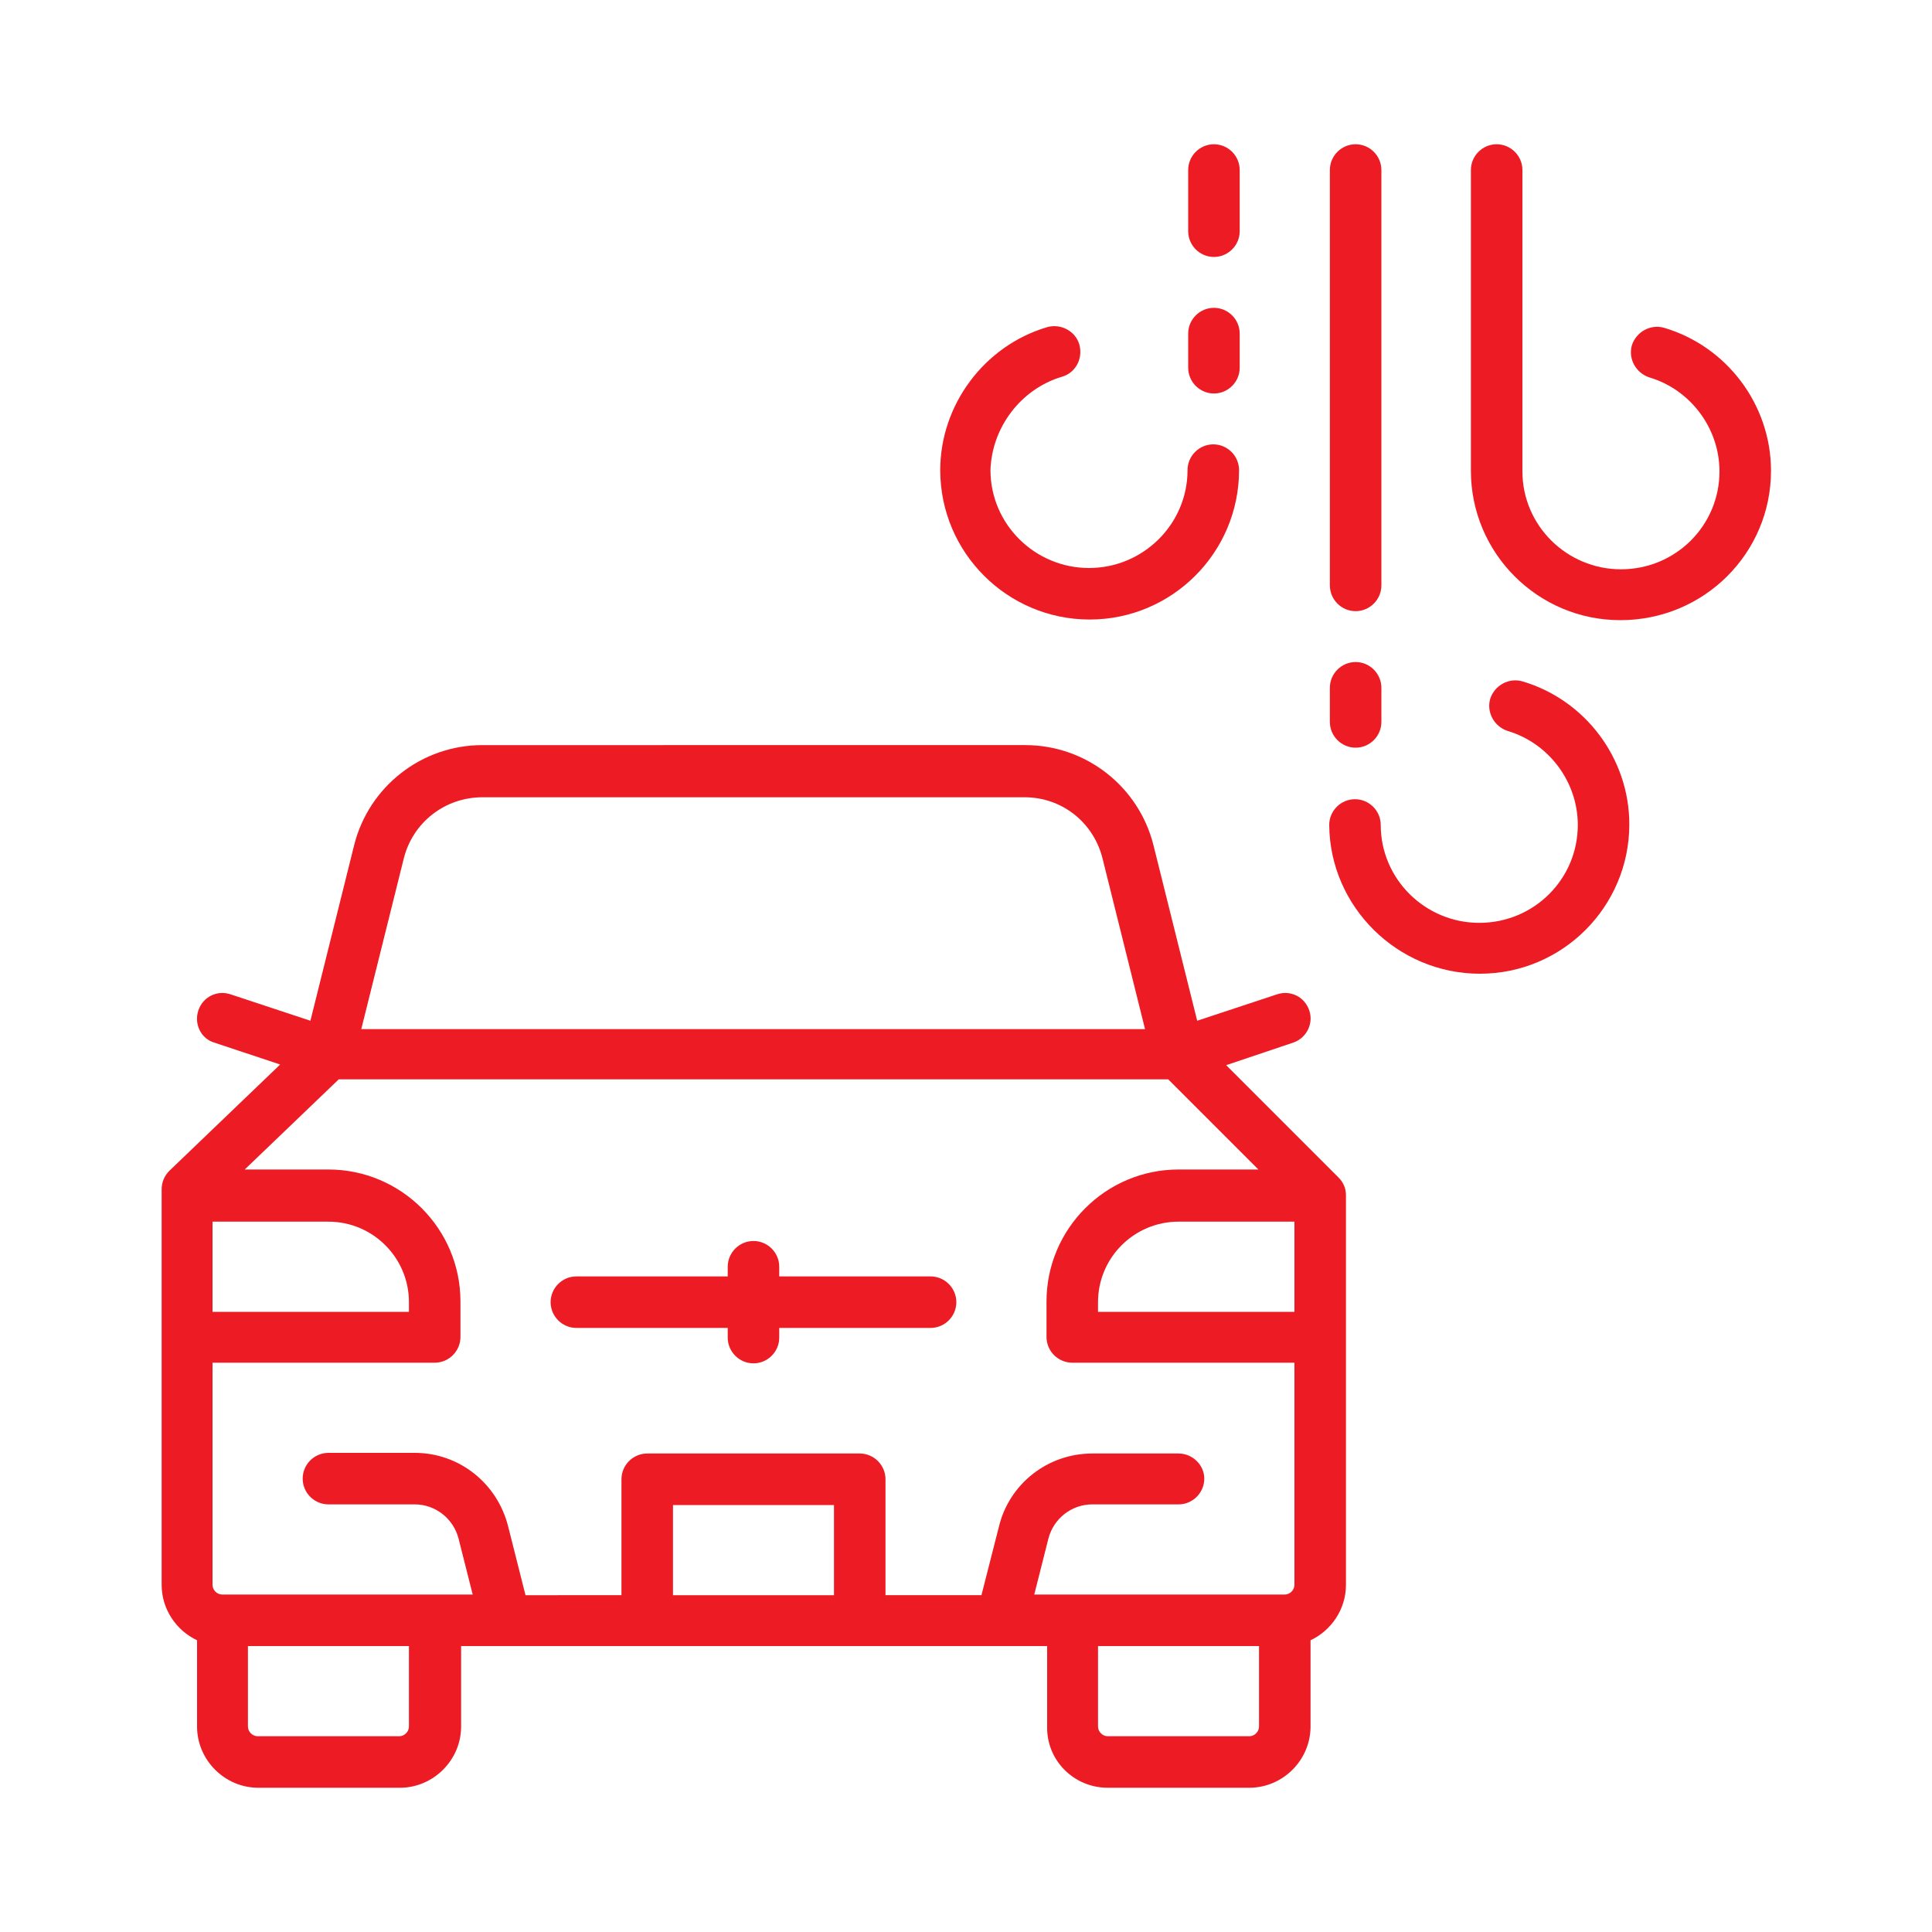 <?xml version="1.0" encoding="utf-8"?>
<!-- Generator: Adobe Illustrator 25.2.1, SVG Export Plug-In . SVG Version: 6.00 Build 0)  -->
<svg version="1.1" id="Capa_1" xmlns="http://www.w3.org/2000/svg" xmlns:xlink="http://www.w3.org/1999/xlink" x="0px" y="0px"
	 viewBox="0 0 300 300" style="enable-background:new 0 0 300 300;" xml:space="preserve">
<style type="text/css">
	.st0{display:none;}
	.st1{display:inline;}
	.st2{fill:#FFFFFF;}
	.st3{fill:#ED1C24;}
</style>
<g id="lavado_espuma" class="st0">
	<g class="st1">
		<path class="st2" d="M108.7,208.6H146v1.5c0,2.5,2,4.5,4.5,4.5s4.5-2,4.5-4.5v-1.5h37.3c2.5,0,4.5-2,4.5-4.5s-2-4.5-4.5-4.5H155
			v-1.5c0-2.5-2-4.5-4.5-4.5s-4.5,2-4.5,4.5v1.5h-37.3c-2.5,0-4.5,2-4.5,4.5S106.2,208.6,108.7,208.6z"/>
		<path class="st2" d="M275.6,62.5c-9,0-16.4,7.4-16.4,16.4s7.4,16.4,16.4,16.4S292,87.9,292,78.9S284.6,62.5,275.6,62.5z
			 M275.6,86.4c-4.1,0-7.5-3.3-7.5-7.5s3.3-7.5,7.5-7.5c4.1,0,7.5,3.3,7.5,7.5S279.7,86.4,275.6,86.4z"/>
		<path class="st2" d="M138.5,95.3c9,0,16.4-7.4,16.4-16.4s-7.4-16.4-16.4-16.4s-16.4,7.4-16.4,16.4S129.4,95.3,138.5,95.3z
			 M138.5,71.5c4.1,0,7.5,3.3,7.5,7.5s-3.3,7.5-7.5,7.5c-4.1,0-7.5-3.3-7.5-7.5S134.4,71.5,138.5,71.5z"/>
		<path class="st2" d="M34.1,220.5c1.5,0,3-0.2,4.5-0.5v31.8c0,4.1,2.5,7.7,6,9.4v14.5c0,5.8,4.7,10.4,10.4,10.4h23.8
			c5.8,0,10.4-4.7,10.4-10.4v-13.4h7.4h23.9h59.6H204h7.4v13.4c0,5.8,4.7,10.4,10.4,10.4h23.8c5.8,0,10.4-4.7,10.4-10.4v-14.5
			c3.5-1.7,6-5.2,6-9.4v-41.7v-11.7c3.1,2,6.7,3.1,10.4,3.1c5.2,0,10-2,13.7-5.7s5.7-8.5,5.7-13.7s-2-10-5.7-13.7
			c-2.4-2.4-5.4-4.2-8.7-5c-0.4-6.9-3.3-13.3-8.1-18.2c-4.2-4.2-9.5-6.9-15.3-7.8c1.3-4.4,2-9,2-13.7c0-17.4-9.1-33.3-23.9-42.1
			c0-0.7-0.1-1.4-0.1-2.1c6.6-1.5,12.1-6.3,14.2-13.1c1.5-4.9,1.1-10.2-1.3-14.8c-2.4-4.6-6.4-8-11.4-9.5c-2.5-0.8-5.1-1-7.6-0.8
			c-1.7-9.1-8.2-16.7-17.3-19.5c-2.5-0.8-5-1.2-7.6-1.2c-9.1,0-17.1,4.8-21.6,12.3c-9.4,0.8-16.5,4.7-23.4,10.4
			c-8.7-6.4-21.2-10.5-32.4-10.6c-3.2-10.3-12.7-17.9-24.1-17.9c-14,0-25.3,11.4-25.3,25.3c0,6.6,2.6,12.6,6.7,17.1
			c-2.9,5.4-5.1,11.4-6,17.8c-14.5,2.1-27.6,10.7-35.2,23.3c-10.5,0.2-19,8.8-19,19.4c0,8.5,5.7,15.9,13.6,18.4
			c3.3,12.5,11.6,23.2,22.5,29.7l-8.7,8.3c-4-2.7-8.9-4.3-14.1-4.3c-14,0-25.3,11.4-25.3,25.3C8.8,209.1,20.2,220.5,34.1,220.5z
			 M34.1,178.8c2.6,0,5.1,0.7,7.3,1.8c0.7,0.4,1.4,0.7,2,1.2c0.6,0.4,1.2,0.9,1.7,1.4c1,0.9,1.9,1.9,2.6,3.1
			c0.1,0.1,0.1,0.3,0.2,0.4c0.8,1.3,1.4,2.6,1.8,4.1c0.4,1.4,0.7,2.9,0.7,4.5c0,3.5-1.1,6.7-3,9.4c-1.2,1.7-2.7,3.2-4.5,4.3
			c-1.3,0.9-2.8,1.5-4.3,1.9c-0.1,0-0.1,0-0.2,0c-1.4,0.4-2.9,0.7-4.5,0.7c-9,0-16.4-7.4-16.4-16.4
			C17.8,186.1,25.1,178.8,34.1,178.8z M38.7,127.9c-5.1-0.7-9-5.1-9-10.3c0-5.8,4.7-10.4,10.4-10.4c0.4,0,0.8,0.1,1.5,0.2
			c1.9,0.3,3.7-0.7,4.6-2.4c6.5-12.4,19.2-20.6,33.1-21.5c2.2-0.1,4-1.9,4.2-4.2c0.4-6,2.1-11.7,4.9-16.7c3.4,1.8,7.3,2.8,11.4,2.8
			c13.4,0,24.4-10.5,25.2-23.8c10.2,0.3,21.7,4.6,28.5,10.7c1.7,1.5,4.3,1.5,6,0c5.7-5.1,10.7-8.6,16.9-10c-1,7.3,1.2,14.7,6.1,20.3
			c-1.9,12.3,5.3,24.3,17.4,28.1c2.5,0.8,5,1.2,7.5,1.2c6.1,0,11.9-2.3,16.4-6.2c0.4,0.9,1.1,1.8,2,2.3c13.3,7,21.6,20.6,21.6,35.6
			c0,4.8-0.9,9.4-2.5,13.7c-4.1,0.7-8,2.2-11.5,4.6l-3.7-14.8c-2.5-10-11.4-16.9-21.7-16.9H92.8c-0.5,0-0.9,0.1-1.3,0.1
			c-3-3.7-7.5-6.1-12.6-6.1c-9,0-16.4,7.4-16.4,16.4c0,5.5,2.8,10.4,7,13.4l-6.3,25.1c-10.5-5.6-18.3-15.7-20.7-27.6
			C42.1,129.6,40.6,128.2,38.7,127.9z M99.7,23.8c6.7,0,12.4,4,15,9.8c0.6,1.4,1,2.8,1.2,4.4c0.1,0.8,0.2,1.5,0.2,2.3
			s-0.1,1.5-0.2,2.2c-1.1,8-7.9,14.2-16.2,14.2c-2.2,0-4.3-0.5-6.3-1.3C92,54.8,90.7,54,89.5,53c-1.2-0.9-2.2-2-3.1-3.2
			c-2-2.7-3.2-6-3.2-9.6C83.3,31.1,90.7,23.8,99.7,23.8z M190.9,33.4c2.9-2.4,6.5-3.8,10.5-3.8c1.7,0,3.3,0.3,4.9,0.8
			c7.1,2.2,11.7,9,11.4,16.4v0.1c0,1.5,0.7,2.9,1.9,3.8c0.6,0.4,1.4,0.7,2.1,0.8c0.7,0.1,1.5,0,2.2-0.3c2.3-1,4.9-1.2,7.2-0.4
			c2.7,0.8,4.8,2.6,6.1,5.1s1.5,5.3,0.7,8c-1.1,3.4-3.7,5.8-6.9,6.8c-1.3,0.4-2.8,0.6-4.3,0.4c-0.1,0-0.2,0-0.2,0
			c-1.7-0.1-3.2,0.7-4.1,2.1c-0.1,0.2-0.2,0.3-0.3,0.4c-3.4,7.3-12,11.2-19.7,8.8c-8.3-2.6-13.1-11.3-10.9-19.8
			c0.4-1.6-0.1-3.3-1.3-4.4c-4.5-4.1-6.3-10.4-4.8-16.2c0.1-0.2,0.1-0.5,0.2-0.7c0.4-1.3,1-2.5,1.7-3.6
			C188.3,35.9,189.5,34.5,190.9,33.4z M269.8,170.2c0.8,0.9,2,1.5,3.2,1.5c2.7,0.1,5.2,1.1,7,3c2,2,3.1,4.6,3.1,7.4
			c0,2.8-1.1,5.4-3.1,7.4c-3.9,3.9-10.8,3.9-14.8,0c-1-1-1.8-2.3-2.4-3.8c-0.3-0.8-0.9-1.4-1.6-2l0,0c-0.3-0.2-0.5-0.5-0.8-0.6
			c-0.6-0.3-1.2-0.4-1.8-0.4c-0.6,0-1.2,0.1-1.7,0.3c-0.6,0.2-1.2,0.4-1.8,0.6c-1.8,0.5-3.6,0.8-5.5,0.8c-3.6,0-7.1-0.9-10.2-2.7
			c-1.3-0.8-2.6-1.7-3.7-2.8c-3.2-3.2-5.1-7.5-5.5-12v-0.1c0-0.5-0.2-1.1-0.2-1.6c0-1,0.1-1.9,0.3-2.8c0-0.2,0-0.5,0.1-0.7
			c0.2-1.3,0.6-2.5,1.1-3.7c0.2-0.6,0.6-1.1,0.8-1.6c0.7-1.3,1.5-2.5,2.4-3.6c0.3-0.4,0.6-0.8,1-1.2l0,0c0.2-0.2,0.5-0.4,0.7-0.6
			c2.6-2.3,5.7-3.8,9-4.5c1.7-0.3,3.5-0.4,5.2-0.3c4.6,0.3,9.1,2,12.5,5.4c4,4,6,9.6,5.5,15.3C268.5,168.1,268.9,169.3,269.8,170.2z
			 M247.3,275.7c0,0.8-0.7,1.5-1.5,1.5H222c-0.8,0-1.5-0.7-1.5-1.5v-13.4h26.8V275.7z M71.4,120.6c0-4.1,3.3-7.5,7.5-7.5
			c0.8,0,1.5,0.2,2.2,0.4c1.6,0.5,2.9,1.5,3.9,2.9c0.8,1.2,1.4,2.5,1.4,4.1c0,0.1,0,0.2,0,0.2c-0.1,3.5-2.6,6.2-5.9,6.9
			c-0.5,0.1-0.9,0.3-1.5,0.3c-1.1,0-2.1-0.3-3.1-0.7c-1.5-0.7-2.8-1.9-3.5-3.5C71.7,122.9,71.4,121.8,71.4,120.6z M78.9,137
			c9,0,16.4-7.4,16.4-16.4c0-0.5-0.1-1-0.2-1.5H208c6.2,0,11.5,4.2,13,10.2l5,20c-1.8,2.6-3,5.5-3.8,8.6H72.7l5.2-21
			C78.2,137,78.5,137,78.9,137z M237.3,190.7c5,2.3,10.5,3.2,16,2.5v12.4h-32.8v-1.5c0-7.4,6-13.4,13.4-13.4H237.3z M68.7,166.9H70
			h4.5H209h9.2h3.1c0.1,1.2,0.1,2.5,0.4,3.7c0.9,4.5,2.9,8.7,5.8,12.3c-2.6,0.8-5,2-7.1,3.7c-2,1.6-3.8,3.4-5.2,5.6
			c-1.9,3-3.1,6.5-3.4,10.2c-0.1,0.6-0.2,1.2-0.2,1.9v6c0,0.4,0.1,0.7,0.2,1.1c0.5,1.9,2.2,3.4,4.3,3.4h37.3v37.3
			c0,0.8-0.7,1.5-1.5,1.5H216h-6.2l2.3-9.3c0.8-3.3,3.8-5.6,7.2-5.6h14.5c2.5,0,4.5-2,4.5-4.5s-2-4.5-4.5-4.5h-14.5
			c-7.5,0-14.1,5.1-15.9,12.4l-2.9,11.4h-15.9v-19.4c0-1.2-0.5-2.3-1.3-3.1c-0.8-0.9-1.9-1.4-3.2-1.4h-25.6h-26.4h-7.7
			c-1.8,0-3.3,1.1-4,2.6c-0.3,0.6-0.5,1.2-0.5,1.9v19.4H100l-2.9-11.4c-1.8-7.3-8.4-12.4-15.9-12.4H66.9c-2.5,0-4.5,2-4.5,4.5
			s2,4.5,4.5,4.5h14.5c3.4,0,6.4,2.3,7.2,5.6l2.3,9.3h-6.2H49.1c-0.8,0-1.5-0.7-1.5-1.5v-35.2c1-0.6,1.8-1.3,2.7-2h23.5h6h5.1
			c0.4,0,0.8-0.1,1.3-0.3c1.8-0.5,3.2-2.2,3.2-4.2v-6c0-10.8-7.7-19.8-17.8-21.9c-1.4-0.3-2.9-0.4-4.4-0.5c0,0,0,0-0.1,0h-4.4h-7
			c-0.3-0.5-0.6-0.9-0.9-1.4l9.4-9L68.7,166.9z M175.7,253.3H125v-14.9h50.7V253.3z M80.4,275.7c0,0.8-0.7,1.5-1.5,1.5H55
			c-0.8,0-1.5-0.7-1.5-1.5v-13.4h26.8L80.4,275.7L80.4,275.7z M59,190.7h4.1h3.8c0.2,0,0.5,0.1,0.7,0.1c1.7,0.1,3.3,0.4,4.7,1.1
			c4.7,2.1,8,6.8,8,12.2v1.5h-2.1H73h-5.1H57.2c1.5-3.2,2.3-6.7,2.3-10.4C59.5,193.6,59.3,192.2,59,190.7z"/>
	</g>
</g>
<g id="agua" class="st0">
	<g class="st1">
		<path class="st2" d="M50.6,191.3v0.9v22.4v39.2c0,3.9,2.3,7.2,5.6,8.8v13.6c0,5.4,4.4,9.8,9.8,9.8h22.4c5.4,0,9.8-4.4,9.8-9.8
			v-12.6h7h22.4h44.8h22.4h7v12.6c0,5.4,4.4,9.8,9.8,9.8H234c5.4,0,9.8-4.4,9.8-9.8v-13.6c3.3-1.6,5.6-4.9,5.6-8.8v-39.2v-22.4
			c0-0.6-0.1-1.1-0.3-1.6s-0.5-1-0.9-1.4l-17.6-17.6l10.4-3.5c2.2-0.7,3.4-3.1,2.7-5.3s-3.1-3.4-5.3-2.7l-12.5,4.2l-6.9-27.7
			c-2.3-9.4-10.7-15.9-20.4-15.9h-22.2c0.2-0.4,0.3-0.9,0.3-1.4v-5.6c0-2.3-1.9-4.2-4.2-4.2s-4.2,1.9-4.2,4.2v5.6
			c0,0.5,0.1,1,0.3,1.4h-37c0.2-0.4,0.3-0.9,0.3-1.4v-5.6c0-2.3-1.9-4.2-4.2-4.2s-4.2,1.9-4.2,4.2v5.6c0,0.5,0.1,1,0.3,1.4h-22.2
			c-9.7,0-18,6.5-20.4,15.9l-6.9,27.7l-12.5-4.2c-2.2-0.7-4.6,0.5-5.3,2.7s0.5,4.6,2.7,5.3l10.2,3.4L52,188.1
			C51.1,189,50.6,190.1,50.6,191.3z M101.5,129.2h97c5.8,0,10.8,3.9,12.2,9.5l6.7,26.9H82.6l6.7-26.9
			C90.7,133.1,95.7,129.2,101.5,129.2z M78.9,174h142.2l14,14h-12.3c-11.6,0-21,9.4-21,21v5.6c0,2.3,1.9,4.2,4.2,4.2h35v35
			c0,0.8-0.6,1.4-1.4,1.4H206h-5.8l2.2-8.7c0.8-3.1,3.6-5.3,6.8-5.3h13.7c2.3,0,4.2-1.9,4.2-4.2s-1.9-4.2-4.2-4.2h-13.7
			c-7.1,0-13.2,4.8-14.9,11.7l-2.7,10.7h-14.9V237c0-2.3-1.9-4.2-4.2-4.2h-44.8c-2.3,0-4.2,1.9-4.2,4.2v18.2h-14.9l-2.7-10.7
			c-1.7-6.9-7.9-11.7-14.9-11.7H77.2c-2.3,0-4.2,1.9-4.2,4.2s1.9,4.2,4.2,4.2h13.7c3.2,0,6,2.2,6.8,5.3l2.2,8.7H94H60.4
			c-0.8,0-1.4-0.6-1.4-1.4v-35h35c2.3,0,4.2-1.9,4.2-4.2V209c0-11.6-9.4-21-21-21H64.3L78.9,174z M235.4,276.2
			c0,0.8-0.6,1.4-1.4,1.4h-22.4c-0.8,0-1.4-0.6-1.4-1.4v-12.6h25.2L235.4,276.2L235.4,276.2z M241,196.4v14h-30.8V209
			c0-6.9,5.7-12.6,12.6-12.6H241z M168.2,255.2h-36.4v-14h36.4L168.2,255.2L168.2,255.2z M89.8,276.2c0,0.8-0.6,1.4-1.4,1.4H66
			c-0.8,0-1.4-0.6-1.4-1.4v-12.6h25.2V276.2z M77.2,196.4c6.9,0,12.6,5.7,12.6,12.6v1.4H59v-14H77.2z"/>
		<path class="st2" d="M116.4,213.2h29.4v1.4c0,2.3,1.9,4.2,4.2,4.2s4.2-1.9,4.2-4.2v-1.4h29.4c2.3,0,4.2-1.9,4.2-4.2
			s-1.9-4.2-4.2-4.2h-29.4v-1.4c0-2.3-1.9-4.2-4.2-4.2s-4.2,1.9-4.2,4.2v1.4h-29.4c-2.3,0-4.2,1.9-4.2,4.2S114.1,213.2,116.4,213.2z
			"/>
		<path class="st2" d="M283,69V46.6V24.2c0-2.3-1.9-4.2-4.2-4.2H21.2c-2.3,0-4.2,1.9-4.2,4.2v22.4V69c0,2.3,1.9,4.2,4.2,4.2h7v1.4
			c0,2.3,1.9,4.2,4.2,4.2s4.2-1.9,4.2-4.2v-1.4h7c2.3,0,4.2-1.9,4.2-4.2V50.8h14V69c0,2.3,1.9,4.2,4.2,4.2h22.4
			c2.3,0,4.2-1.9,4.2-4.2V50.8h19.6V69c0,2.3,1.9,4.2,4.2,4.2h7v1.4c0,2.3,1.9,4.2,4.2,4.2c2.3,0,4.2-1.9,4.2-4.2v-1.4h7
			c2.3,0,4.2-1.9,4.2-4.2V50.8h14V69c0,2.3,1.9,4.2,4.2,4.2h7v1.4c0,2.3,1.9,4.2,4.2,4.2s4.2-1.9,4.2-4.2v-1.4h7
			c2.3,0,4.2-1.9,4.2-4.2V50.8h19.6V69c0,2.3,1.9,4.2,4.2,4.2H234c2.3,0,4.2-1.9,4.2-4.2V50.8h14V69c0,2.3,1.9,4.2,4.2,4.2h7v1.4
			c0,2.3,1.9,4.2,4.2,4.2c2.3,0,4.2-1.9,4.2-4.2v-1.4h7C281.1,73.2,283,71.3,283,69z M267.6,64.8h-7v-14h14v14H267.6z M229.8,64.8
			h-14v-14h14V64.8z M234,42.4h-22.4h-28h-22.4h-22.4h-22.4h-28H66H43.6H25.4v-14h249.2v14h-18.2H234z M179.4,64.8h-7h-7v-14h14
			V64.8z M134.6,64.8h-7h-7v-14h14V64.8z M84.2,64.8h-14v-14h14V64.8z M39.4,64.8h-7h-7v-14h14V64.8z"/>
		<path class="st2" d="M263.4,276.2c0,2.3,1.9,4.2,4.2,4.2c2.3,0,4.2-1.9,4.2-4.2v-5.6c0-2.3-1.9-4.2-4.2-4.2
			c-2.3,0-4.2,1.9-4.2,4.2V276.2z"/>
		<path class="st2" d="M263.4,164.2c0,2.3,1.9,4.2,4.2,4.2c2.3,0,4.2-1.9,4.2-4.2v-5.6c0-2.3-1.9-4.2-4.2-4.2
			c-2.3,0-4.2,1.9-4.2,4.2V164.2z"/>
		<path class="st2" d="M263.4,119.4c0,2.3,1.9,4.2,4.2,4.2c2.3,0,4.2-1.9,4.2-4.2v-5.6c0-2.3-1.9-4.2-4.2-4.2
			c-2.3,0-4.2,1.9-4.2,4.2V119.4z"/>
		<path class="st2" d="M263.4,141.8c0,2.3,1.9,4.2,4.2,4.2c2.3,0,4.2-1.9,4.2-4.2v-5.6c0-2.3-1.9-4.2-4.2-4.2
			c-2.3,0-4.2,1.9-4.2,4.2V141.8z"/>
		<path class="st2" d="M263.4,231.4c0,2.3,1.9,4.2,4.2,4.2c2.3,0,4.2-1.9,4.2-4.2v-5.6c0-2.3-1.9-4.2-4.2-4.2
			c-2.3,0-4.2,1.9-4.2,4.2V231.4z"/>
		<path class="st2" d="M263.4,186.6c0,2.3,1.9,4.2,4.2,4.2c2.3,0,4.2-1.9,4.2-4.2V181c0-2.3-1.9-4.2-4.2-4.2c-2.3,0-4.2,1.9-4.2,4.2
			V186.6z"/>
		<path class="st2" d="M267.6,101.2c2.3,0,4.2-1.9,4.2-4.2v-5.6c0-2.3-1.9-4.2-4.2-4.2c-2.3,0-4.2,1.9-4.2,4.2V97
			C263.4,99.3,265.3,101.2,267.6,101.2z"/>
		<path class="st2" d="M263.4,209c0,2.3,1.9,4.2,4.2,4.2c2.3,0,4.2-1.9,4.2-4.2v-5.6c0-2.3-1.9-4.2-4.2-4.2c-2.3,0-4.2,1.9-4.2,4.2
			V209z"/>
		<path class="st2" d="M263.4,253.8c0,2.3,1.9,4.2,4.2,4.2c2.3,0,4.2-1.9,4.2-4.2v-5.6c0-2.3-1.9-4.2-4.2-4.2
			c-2.3,0-4.2,1.9-4.2,4.2V253.8z"/>
		<path class="st2" d="M28.2,141.8c0,2.3,1.9,4.2,4.2,4.2s4.2-1.9,4.2-4.2v-5.6c0-2.3-1.9-4.2-4.2-4.2s-4.2,1.9-4.2,4.2V141.8z"/>
		<path class="st2" d="M28.2,186.6c0,2.3,1.9,4.2,4.2,4.2s4.2-1.9,4.2-4.2V181c0-2.3-1.9-4.2-4.2-4.2s-4.2,1.9-4.2,4.2V186.6z"/>
		<path class="st2" d="M28.2,209c0,2.3,1.9,4.2,4.2,4.2s4.2-1.9,4.2-4.2v-5.6c0-2.3-1.9-4.2-4.2-4.2s-4.2,1.9-4.2,4.2V209z"/>
		<path class="st2" d="M32.4,101.2c2.3,0,4.2-1.9,4.2-4.2v-5.6c0-2.3-1.9-4.2-4.2-4.2s-4.2,1.9-4.2,4.2V97
			C28.2,99.3,30.1,101.2,32.4,101.2z"/>
		<path class="st2" d="M28.2,119.4c0,2.3,1.9,4.2,4.2,4.2s4.2-1.9,4.2-4.2v-5.6c0-2.3-1.9-4.2-4.2-4.2s-4.2,1.9-4.2,4.2V119.4z"/>
		<path class="st2" d="M28.2,276.2c0,2.3,1.9,4.2,4.2,4.2s4.2-1.9,4.2-4.2v-5.6c0-2.3-1.9-4.2-4.2-4.2s-4.2,1.9-4.2,4.2V276.2z"/>
		<path class="st2" d="M28.2,231.4c0,2.3,1.9,4.2,4.2,4.2s4.2-1.9,4.2-4.2v-5.6c0-2.3-1.9-4.2-4.2-4.2s-4.2,1.9-4.2,4.2V231.4z"/>
		<path class="st2" d="M28.2,253.8c0,2.3,1.9,4.2,4.2,4.2s4.2-1.9,4.2-4.2v-5.6c0-2.3-1.9-4.2-4.2-4.2s-4.2,1.9-4.2,4.2V253.8z"/>
		<path class="st2" d="M28.2,164.2c0,2.3,1.9,4.2,4.2,4.2s4.2-1.9,4.2-4.2v-5.6c0-2.3-1.9-4.2-4.2-4.2s-4.2,1.9-4.2,4.2V164.2z"/>
		<path class="st2" d="M218.6,113.8c0,2.3,1.9,4.2,4.2,4.2s4.2-1.9,4.2-4.2v-5.6c0-2.3-1.9-4.2-4.2-4.2s-4.2,1.9-4.2,4.2V113.8z"/>
		<path class="st2" d="M222.8,95.6c2.3,0,4.2-1.9,4.2-4.2v-5.6c0-2.3-1.9-4.2-4.2-4.2s-4.2,1.9-4.2,4.2v5.6
			C218.6,93.7,220.5,95.6,222.8,95.6z"/>
		<path class="st2" d="M172.4,101.2c2.3,0,4.2-1.9,4.2-4.2v-5.6c0-2.3-1.9-4.2-4.2-4.2s-4.2,1.9-4.2,4.2V97
			C168.2,99.3,170.1,101.2,172.4,101.2z"/>
		<path class="st2" d="M127.6,101.2c2.3,0,4.2-1.9,4.2-4.2v-5.6c0-2.3-1.9-4.2-4.2-4.2s-4.2,1.9-4.2,4.2V97
			C123.4,99.3,125.3,101.2,127.6,101.2z"/>
		<path class="st2" d="M73,113.8c0,2.3,1.9,4.2,4.2,4.2c2.3,0,4.2-1.9,4.2-4.2v-5.6c0-2.3-1.9-4.2-4.2-4.2c-2.3,0-4.2,1.9-4.2,4.2
			V113.8z"/>
		<path class="st2" d="M77.2,95.6c2.3,0,4.2-1.9,4.2-4.2v-5.6c0-2.3-1.9-4.2-4.2-4.2c-2.3,0-4.2,1.9-4.2,4.2v5.6
			C73,93.7,74.9,95.6,77.2,95.6z"/>
	</g>
</g>
<g id="_x33_" class="st0">
	<g class="st1">
		<path class="st2" d="M189.2,204.8h-35v-1.4c0-2.3-1.9-4.2-4.2-4.2s-4.2,1.9-4.2,4.2v1.4h-35c-2.3,0-4.2,1.9-4.2,4.2
			s1.9,4.2,4.2,4.2h35v1.4c0,2.3,1.9,4.2,4.2,4.2s4.2-1.9,4.2-4.2v-1.4h35c2.3,0,4.2-1.9,4.2-4.2S191.5,204.8,189.2,204.8z"/>
		<path class="st2" d="M22.6,50.8v231c0,2.3,1.9,4.2,4.2,4.2h22.4c0.8,0,1.5-0.3,2.1-0.7c1.1,0.4,2.2,0.7,3.5,0.7h22.4
			c5.4,0,9.8-4.4,9.8-9.8v-12.6h12.6H122h56h22.4H213v12.6c0,5.4,4.4,9.8,9.8,9.8h22.4c1.2,0,2.4-0.3,3.5-0.7
			c0.6,0.4,1.3,0.7,2.1,0.7h22.4c2.3,0,4.2-1.9,4.2-4.2v-231h1.4c2.3,0,4.2-1.9,4.2-4.2V24.2c0-2.3-1.9-4.2-4.2-4.2H21.2
			c-2.3,0-4.2,1.9-4.2,4.2v22.4c0,2.3,1.9,4.2,4.2,4.2H22.6z M269,277.6h-14v-1.4v-16.8v-5.6v-39.2v-22.4V50.8h14V277.6z
			 M221.4,276.2v-12.6h23.8h1.4v12.6c0,0.8-0.6,1.4-1.4,1.4h-22.4C222,277.6,221.4,277,221.4,276.2z M228.4,232.8h-13.7
			c-7.1,0-13.2,4.8-14.9,11.7l-2.7,10.7h-14.9V237c0-2.3-1.9-4.2-4.2-4.2h-56c-2.3,0-4.2,1.9-4.2,4.2v18.2h-14.9l-2.7-10.7
			c-1.7-6.9-7.9-11.7-14.9-11.7H71.6c-2.3,0-4.2,1.9-4.2,4.2s1.9,4.2,4.2,4.2h13.7c3.2,0,6,2.2,6.8,5.3l2.2,8.7H82.8h-28
			c-0.8,0-1.4-0.6-1.4-1.4v-35h35c2.3,0,4.2-1.9,4.2-4.2V209c0-11.6-9.4-21-21-21H58.7l14.6-14h153.4l14,14h-12.3
			c-11.6,0-21,9.4-21,21v5.6c0,2.3,1.9,4.2,4.2,4.2h35v35c0,0.8-0.6,1.4-1.4,1.4h-28h-11.4l2.2-8.7c0.8-3.1,3.6-5.3,6.8-5.3h13.7
			c2.3,0,4.2-1.9,4.2-4.2S230.7,232.8,228.4,232.8z M173.8,255.2h-47.6v-14h47.6V255.2z M78.6,276.2c0,0.8-0.6,1.4-1.4,1.4H54.8
			c-0.8,0-1.4-0.6-1.4-1.4v-12.6h1.4h23.8V276.2z M45,277.6H31V50.8h14v140.5v0.9v22.4v39.2v5.6v16.8V277.6z M25.4,42.4v-14h249.2
			v14h-1.4h-22.4h-22.4H206h-22.4h-22.4h-22.4h-22.4H94H71.6H49.2H26.8H25.4z M246.6,210.4h-30.8V209c0-6.9,5.7-12.6,12.6-12.6h18.2
			V210.4z M246.6,182.1l-14.4-14.4l-4-16.1h0.2c2.3,0,4.2-1.9,4.2-4.2V50.8h14V182.1z M53.4,181.4V50.8h14v96.6
			c0,2.3,1.9,4.2,4.2,4.2h0.2l-4,16L53.4,181.4z M53.4,196.4h18.2c6.9,0,12.6,5.7,12.6,12.6v1.4H53.4V196.4z M224.2,136v7.2h-2.5
			h-4.3h-7.2v-12.4v-4.6v-4.4v-71h14V136z M201.8,120.8h-14v-70h14V120.8z M179.4,120.8v4.2v4.2v8.4h-14v-8.4V125v-4.2v-70h14V120.8
			z M157,120.8h-14v-70h14V120.8z M134.6,120.8v4.2v4.2v8.4h-14v-8.4V125v-4.2v-70h14V120.8z M112.2,120.8h-14v-70h14V120.8z
			 M89.8,121.8v4.4v4.6v12.4h-7.2h-4.3h-2.4V136V50.8h14L89.8,121.8L89.8,121.8z M80.5,151.6H94c2.3,0,4.2-1.9,4.2-4.2v-18.2h14
			v12.6c0,2.3,1.9,4.2,4.2,4.2h22.4c2.3,0,4.2-1.9,4.2-4.2v-12.6h14v12.6c0,2.3,1.9,4.2,4.2,4.2h22.4c2.3,0,4.2-1.9,4.2-4.2v-12.6
			h14v18.2c0,2.3,1.9,4.2,4.2,4.2h13.5l3.5,14H77L80.5,151.6z"/>
	</g>
</g>
<g id="_x34_" class="st0">
	<g class="st1">
		<path class="st2" d="M280,235.1c0-2.3-1.8-4.1-4.1-4.1h-1.4v-39.7v-27.4c0-0.6-0.1-1.1-0.4-1.7c-0.1-0.1-0.2-0.3-0.3-0.4
			c-0.2-0.3-0.4-0.7-0.7-0.9l-0.1-0.1l-27.2-22.6l9.4-3.1c2.2-0.7,3.3-3,2.6-5.2c-0.7-2.1-3-3.3-5.2-2.6l-12.1,4l-6.9-32.5
			c-2.3-9.2-10.5-15.5-19.9-15.5H86.2c-9.4,0-17.6,6.4-19.9,15.7l-6.9,32.3l-12.1-4c-2.1-0.7-4.5,0.4-5.2,2.6
			c-0.7,2.2,0.4,4.5,2.6,5.2l9.3,3.1l-27,21.7c-1,0.8-1.5,2-1.5,3.2v0.9v27.4V231h-1.4c-2.3,0-4.1,1.8-4.1,4.1v16.4
			c0,5.3,4.3,9.6,9.6,9.6H31v12.3c0,5.3,4.3,9.6,9.6,9.6h32.8c5.3,0,9.6-4.3,9.6-9.6v-12.3h134.1v12.3c0,5.3,4.3,9.6,9.6,9.6h32.8
			c5.3,0,9.6-4.3,9.6-9.6v-12.3h1.4c5.3,0,9.6-4.3,9.6-9.6v-16.4H280z M260.8,273.4c0,0.8-0.6,1.4-1.4,1.4h-32.8
			c-0.8,0-1.4-0.6-1.4-1.4v-12.3h35.6V273.4z M264.9,252.9h-43.8H78.8H35.1h-5.5c-0.8,0-1.4-0.6-1.4-1.4v-12.3h1.4h65.7h21.9h65.7
			h21.9h65.7h1.4v12.3c0,0.8-0.6,1.4-1.4,1.4H264.9z M74.7,273.4c0,0.8-0.6,1.4-1.4,1.4H40.5c-0.8,0-1.4-0.6-1.4-1.4v-12.3h35.6
			V273.4z M56.9,168.1c6.8,0,12.3,5.5,12.3,12.3v6.8H33.7V168L56.9,168.1L56.9,168.1z M33.7,195.4h39.7c2.3,0,4.1-1.8,4.1-4.1v-10.9
			c0-11.3-9.2-20.5-20.5-20.5H40.1l23.8-19.2h172.2l23,19.2h-16c-11.3,0-20.5,9.2-20.5,20.5v10.9c0,2.3,1.8,4.1,4.1,4.1h39.7V231
			H210l2.1-8.5c0.8-3.1,3.5-5.2,6.6-5.2h29.8c2.3,0,4.1-1.8,4.1-4.1s-1.8-4.1-4.1-4.1h-29.8c-6.9,0-12.9,4.7-14.6,11.4l-2.6,10.5
			h-14.6v-17.8c0-2.3-1.8-4.1-4.1-4.1h-65.7c-2.3,0-4.1,1.8-4.1,4.1V231H98.5l-2.6-10.5c-1.7-6.7-7.7-11.4-14.6-11.4H51.5
			c-2.3,0-4.1,1.8-4.1,4.1s1.8,4.1,4.1,4.1h29.8c3.1,0,5.9,2.1,6.6,5.2L90,231H33.7V195.4z M86.2,91.4h127.6
			c5.7,0,10.6,3.8,11.9,9.2l6.8,31.9h-165l6.8-31.7C75.6,95.3,80.5,91.4,86.2,91.4z M266.3,187.2h-35.6v-6.8
			c0-6.8,5.5-12.3,12.3-12.3h23.3V187.2z M178.7,231h-57.5v-13.7h57.5V231z"/>
		<path class="st2" d="M95.3,189.9h50.6v1.4c0,2.3,1.8,4.1,4.1,4.1s4.1-1.8,4.1-4.1v-1.4h50.6c2.3,0,4.1-1.8,4.1-4.1
			s-1.8-4.1-4.1-4.1h-50.6v-1.4c0-2.3-1.8-4.1-4.1-4.1s-4.1,1.8-4.1,4.1v1.4H95.3c-2.3,0-4.1,1.8-4.1,4.1S93,189.9,95.3,189.9z"/>
		<path class="st2" d="M249.8,101.8c0.8,0.8,1.9,1.2,2.9,1.2c1.1,0,2.1-0.4,2.9-1.2l3.9-3.9c1.6-1.6,1.6-4.2,0-5.8
			c-1.6-1.6-4.2-1.6-5.8,0l-3.9,3.9C248.2,97.6,248.2,100.2,249.8,101.8z"/>
		<path class="st2" d="M278.8,72.8c-1.6-1.6-4.2-1.6-5.8,0l-3.9,3.9c-1.6,1.6-1.6,4.2,0,5.8c0.8,0.8,1.9,1.2,2.9,1.2
			c1.1,0,2.1-0.4,2.9-1.2l3.9-3.9C280.4,77,280.4,74.4,278.8,72.8z"/>
		<path class="st2" d="M278.8,96l-3.9-3.9c-1.6-1.6-4.2-1.6-5.8,0c-1.6,1.6-1.6,4.2,0,5.8l3.9,3.9c0.8,0.8,1.9,1.2,2.9,1.2
			c1.1,0,2.1-0.4,2.9-1.2C280.4,100.2,280.4,97.6,278.8,96z"/>
		<path class="st2" d="M253.6,82.5c0.8,0.8,1.9,1.2,2.9,1.2c1.1,0,2.1-0.4,2.9-1.2c1.6-1.6,1.6-4.2,0-5.8l-3.9-3.9
			c-1.6-1.6-4.2-1.6-5.8,0s-1.6,4.2,0,5.8L253.6,82.5z"/>
		<path class="st2" d="M199.3,39.4c-2.3,0-4.1,1.8-4.1,4.1s1.8,4.1,4.1,4.1h5.5c2.3,0,4.1-1.8,4.1-4.1s-1.8-4.1-4.1-4.1H199.3z"/>
		<path class="st2" d="M226.6,39.4c-2.3,0-4.1,1.8-4.1,4.1s1.8,4.1,4.1,4.1h5.5c2.3,0,4.1-1.8,4.1-4.1s-1.8-4.1-4.1-4.1H226.6z"/>
		<path class="st2" d="M215.7,50.4c-2.3,0-4.1,1.8-4.1,4.1V60c0,2.3,1.8,4.1,4.1,4.1s4.1-1.8,4.1-4.1v-5.5
			C219.8,52.2,218,50.4,215.7,50.4z"/>
		<path class="st2" d="M219.8,27.1c0-2.3-1.8-4.1-4.1-4.1s-4.1,1.8-4.1,4.1v5.5c0,2.3,1.8,4.1,4.1,4.1s4.1-1.8,4.1-4.1V27.1z"/>
		<path class="st2" d="M133.6,44.9c-2.3,0-4.1,1.8-4.1,4.1s1.8,4.1,4.1,4.1h5.5c2.3,0,4.1-1.8,4.1-4.1s-1.8-4.1-4.1-4.1H133.6z"/>
		<path class="st2" d="M160.9,44.9c-2.3,0-4.1,1.8-4.1,4.1s1.8,4.1,4.1,4.1h5.5c2.3,0,4.1-1.8,4.1-4.1s-1.8-4.1-4.1-4.1H160.9z"/>
		<path class="st2" d="M150,55.8c-2.3,0-4.1,1.8-4.1,4.1v5.5c0,2.3,1.8,4.1,4.1,4.1s4.1-1.8,4.1-4.1v-5.5
			C154.1,57.7,152.3,55.8,150,55.8z"/>
		<path class="st2" d="M154.1,32.6c0-2.3-1.8-4.1-4.1-4.1s-4.1,1.8-4.1,4.1v5.5c0,2.3,1.8,4.1,4.1,4.1s4.1-1.8,4.1-4.1V32.6z"/>
		<path class="st2" d="M24.1,80.5h5.5c2.3,0,4.1-1.8,4.1-4.1c0-2.3-1.8-4.1-4.1-4.1h-5.5c-2.3,0-4.1,1.8-4.1,4.1
			C20,78.6,21.8,80.5,24.1,80.5z"/>
		<path class="st2" d="M56.9,80.5c2.3,0,4.1-1.8,4.1-4.1c0-2.3-1.8-4.1-4.1-4.1h-5.5c-2.3,0-4.1,1.8-4.1,4.1c0,2.3,1.8,4.1,4.1,4.1
			H56.9z"/>
		<path class="st2" d="M36.4,92.8c0,2.3,1.8,4.1,4.1,4.1s4.1-1.8,4.1-4.1v-5.5c0-2.3-1.8-4.1-4.1-4.1s-4.1,1.8-4.1,4.1V92.8z"/>
		<path class="st2" d="M40.5,69.5c2.3,0,4.1-1.8,4.1-4.1v-5.5c0-2.3-1.8-4.1-4.1-4.1s-4.1,1.8-4.1,4.1v5.5
			C36.4,67.7,38.3,69.5,40.5,69.5z"/>
		<path class="st2" d="M85,28.1l-3.9-3.9c-1.6-1.6-4.2-1.6-5.8,0c-1.6,1.6-1.6,4.2,0,5.8l3.9,3.9c0.8,0.8,1.9,1.2,2.9,1.2
			c1.1,0,2.1-0.4,2.9-1.2C86.6,32.3,86.6,29.7,85,28.1z"/>
		<path class="st2" d="M100.4,43.6c-1.6-1.6-4.2-1.6-5.8,0c-1.6,1.6-1.6,4.2,0,5.8l3.9,3.9c0.8,0.8,1.9,1.2,2.9,1.2
			c1.1,0,2.1-0.4,2.9-1.2c1.6-1.6,1.6-4.2,0-5.8L100.4,43.6z"/>
		<path class="st2" d="M79.1,43.6l-3.9,3.9c-1.6,1.6-1.6,4.2,0,5.8c0.8,0.8,1.9,1.2,2.9,1.2c1.1,0,2.1-0.4,2.9-1.2l3.9-3.9
			c1.6-1.6,1.6-4.2,0-5.8C83.3,41.9,80.8,41.9,79.1,43.6z"/>
		<path class="st2" d="M104.3,24.2c-1.6-1.6-4.2-1.6-5.8,0l-3.9,3.9c-1.6,1.6-1.6,4.2,0,5.8c0.8,0.8,1.9,1.2,2.9,1.2
			c1.1,0,2.1-0.4,2.9-1.2l3.9-3.9C105.9,28.4,105.9,25.8,104.3,24.2z"/>
	</g>
</g>
<g id="_x35_">
	<g>
		<path class="st3" d="M172,277.6h22c5.2,0,9.5-4.3,9.5-9.5v-13.4c3.2-1.5,5.5-4.8,5.5-8.6v-38.5v-22c0-0.5-0.1-1.1-0.3-1.5
			c-0.2-0.5-0.5-0.9-0.9-1.3l-17.4-17.4l10.4-3.5c2.1-0.7,3.2-3,2.5-5c-0.7-2.1-2.9-3.2-5-2.5l-12.4,4.1l-6.8-27.3
			c-2.3-9.1-10.5-15.5-19.9-15.5H74.9c-9.4,0-17.6,6.4-19.9,15.5l-6.8,27.3l-12.4-4.1c-2.1-0.7-4.3,0.4-5,2.5s0.4,4.4,2.5,5
			l10.2,3.4l-17.2,16.5c-0.8,0.8-1.2,1.8-1.2,2.9v0.9v22v38.5c0,3.8,2.3,7.1,5.5,8.6v13.4c0,5.2,4.3,9.5,9.5,9.5h22
			c5.2,0,9.5-4.3,9.5-9.5v-12.5h7h22h33h22h7v12.5C162.5,273.4,166.8,277.6,172,277.6z M183,225.7h-13.4c-6.9,0-12.9,4.7-14.5,11.4
			l-2.7,10.6h-14.9v-18c0-2.2-1.8-4-4-4h-33c-2.2,0-4,1.8-4,4v18H81.6L78.9,237c-1.7-6.7-7.6-11.4-14.5-11.4H51c-2.2,0-4,1.8-4,4
			s1.8,4,4,4h13.4c3.2,0,6,2.2,6.8,5.3l2.2,8.7h-5.9h-33c-0.8,0-1.5-0.7-1.5-1.5v-34.5h34.5c2.2,0,4-1.8,4-4v-5.5
			c0-11.3-9.2-20.5-20.5-20.5H38l14.6-14h128.8l14,14H183c-11.3,0-20.5,9.2-20.5,20.5v5.5c0,2.2,1.8,4,4,4H201v34.5
			c0,0.8-0.7,1.5-1.5,1.5h-33h-5.9l2.2-8.7c0.8-3.1,3.6-5.3,6.8-5.3H183c2.2,0,4-1.8,4-4C187,227.5,185.2,225.7,183,225.7z
			 M129.5,247.7h-25v-14h25V247.7z M63.5,268.1c0,0.8-0.7,1.5-1.5,1.5H40c-0.8,0-1.5-0.7-1.5-1.5v-12.5h25V268.1z M51,189.7
			c6.9,0,12.5,5.6,12.5,12.5v1.5H33v-14H51z M74.9,123.8h84.2c5.8,0,10.7,3.9,12.1,9.5l6.6,26.5H56.1l6.6-26.5
			C64.1,127.7,69.1,123.8,74.9,123.8z M201,189.7v14h-30.5v-1.5c0-6.9,5.6-12.5,12.5-12.5H201z M195.5,255.6v12.5
			c0,0.8-0.7,1.5-1.5,1.5h-22c-0.8,0-1.5-0.7-1.5-1.5v-12.5H195.5z"/>
		<path class="st3" d="M144.5,198.2H121v-1.5c0-2.2-1.8-4-4-4s-4,1.8-4,4v1.5H89.5c-2.2,0-4,1.8-4,4s1.8,4,4,4H113v1.5
			c0,2.2,1.8,4,4,4s4-1.8,4-4v-1.5h23.5c2.2,0,4-1.8,4-4S146.7,198.2,144.5,198.2z"/>
		<path class="st3" d="M164.9,58.5c2.1-0.6,3.3-2.8,2.7-5c-0.6-2.1-2.9-3.3-5-2.7C152.8,53.7,146,62.9,146,73
			c0,12.8,10.4,23.2,23.2,23.2s23.2-10.4,23.2-23.2c0-2.2-1.8-4-4-4l0,0c-2.2,0-4,1.8-4,4c0,8.4-6.9,15.2-15.3,15.2
			c-8.4,0-15.3-6.8-15.3-15.2C154,66.4,158.5,60.4,164.9,58.5z"/>
		<path class="st3" d="M192.5,51.8c0-2.2-1.8-4-4-4s-4,1.8-4,4v5.3c0,2.2,1.8,4,4,4s4-1.8,4-4V51.8z"/>
		<path class="st3" d="M192.5,26.4c0-2.2-1.8-4-4-4s-4,1.8-4,4v9.5c0,2.2,1.8,4,4,4s4-1.8,4-4V26.4z"/>
		<path class="st3" d="M275,73.1c0-10.2-6.8-19.3-16.6-22.2c-2.1-0.6-4.3,0.6-5,2.7c-0.6,2.1,0.6,4.3,2.7,5
			c6.4,1.9,10.9,7.9,10.9,14.6c0,8.4-6.8,15.2-15.3,15.2c-8.4,0-15.3-6.8-15.3-15.2V26.4c0-2.2-1.8-4-4-4s-4,1.8-4,4v46.7
			c0,12.8,10.4,23.2,23.2,23.2C264.6,96.3,275,85.9,275,73.1z"/>
		<path class="st3" d="M210.5,102.8c-2.2,0-4,1.8-4,4v5.3c0,2.2,1.8,4,4,4s4-1.8,4-4v-5.3C214.5,104.6,212.7,102.8,210.5,102.8z"/>
		<path class="st3" d="M214.5,26.4c0-2.2-1.8-4-4-4s-4,1.8-4,4v64.5c0,2.2,1.8,4,4,4s4-1.8,4-4V26.4z"/>
		<path class="st3" d="M229.8,151.2c12.8,0,23.2-10.4,23.2-23.2c0-10.2-6.8-19.3-16.6-22.2c-2.1-0.6-4.3,0.6-5,2.7
			c-0.6,2.1,0.6,4.3,2.7,5c6.4,1.9,10.9,7.9,10.9,14.6c0,8.4-6.8,15.2-15.3,15.2c-8.4,0-15.3-6.8-15.3-15.2c0-2.2-1.8-4-4-4l0,0
			c-2.2,0-4,1.8-4,4C206.5,140.8,217,151.2,229.8,151.2z"/>
	</g>
</g>
<g id="guias">
</g>
</svg>
